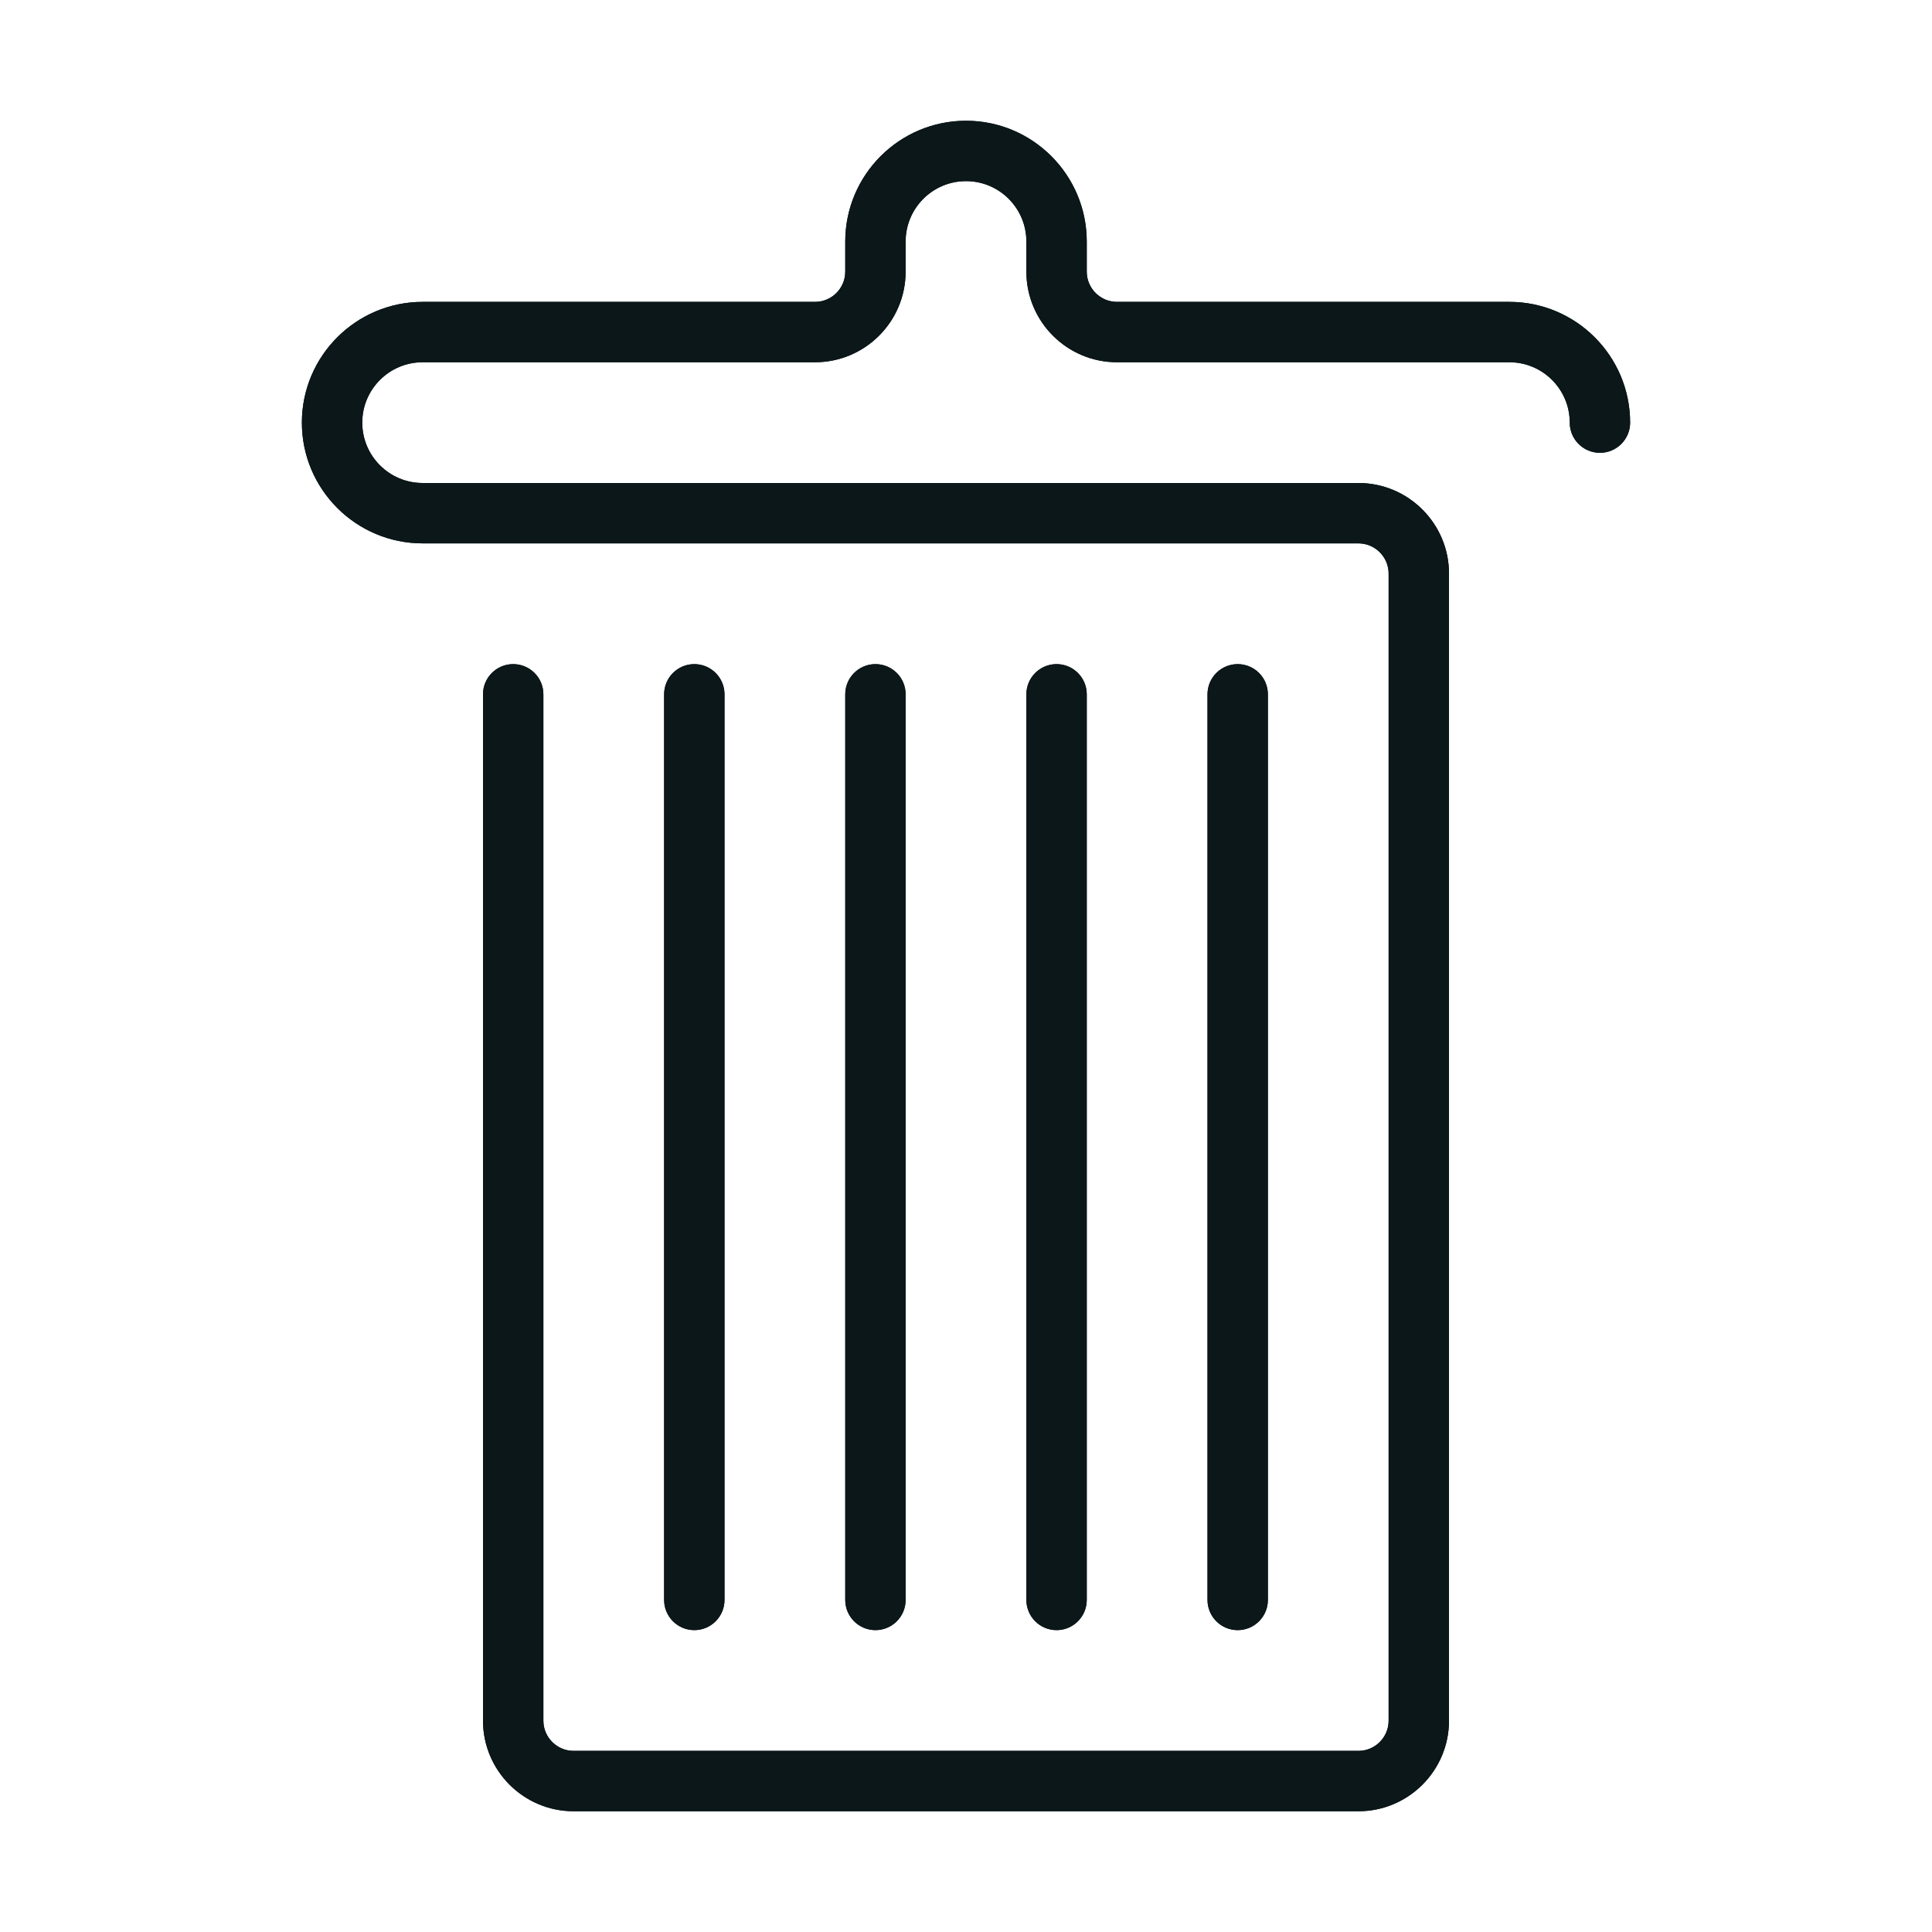 <?xml version="1.0" encoding="utf-8"?>
<svg version="1.1" id="Uploaded to svgrepo.com" xmlns="http://www.w3.org/2000/svg" xmlns:xlink="http://www.w3.org/1999/xlink" 
	 width="800px" height="800px" viewBox="0 0 32 32" xml:space="preserve">
<style type="text/css">
	.open_een{fill:#0B1719;}
</style>
<g>
	<g>
		<path class="open_een" d="M11.5,27c-0.276,0-0.5-0.224-0.5-0.5v-15c0-0.276,0.224-0.5,0.5-0.5s0.5,0.224,0.5,0.5v15
			C12,26.776,11.776,27,11.5,27z"/>
		<path class="open_een" d="M14.5,27c-0.276,0-0.5-0.224-0.5-0.5v-15c0-0.276,0.224-0.5,0.5-0.5s0.5,0.224,0.5,0.5v15
			C15,26.776,14.776,27,14.5,27z"/>
		<path class="open_een" d="M17.5,27c-0.276,0-0.5-0.224-0.5-0.5v-15c0-0.276,0.224-0.5,0.5-0.5s0.5,0.224,0.5,0.5v15
			C18,26.776,17.776,27,17.5,27z"/>
		<path class="open_een" d="M20.5,27c-0.276,0-0.5-0.224-0.5-0.5v-15c0-0.276,0.224-0.5,0.5-0.5s0.5,0.224,0.5,0.5v15
			C21,26.776,20.776,27,20.5,27z"/>
		<path class="open_een" d="M22.5,30h-13C8.673,30,8,29.327,8,28.5v-17C8,11.224,8.224,11,8.5,11S9,11.224,9,11.5v17
			C9,28.775,9.225,29,9.5,29h13c0.275,0,0.5-0.225,0.5-0.5v-19C23,9.225,22.775,9,22.5,9H7C5.897,9,5,8.103,5,7s0.897-2,2-2h6.5
			C13.775,5,14,4.775,14,4.5V4c0-1.103,0.897-2,2-2s2,0.897,2,2v0.5C18,4.775,18.225,5,18.5,5H25c1.103,0,2,0.897,2,2
			c0,0.276-0.224,0.5-0.5,0.5S26,7.276,26,7c0-0.552-0.448-1-1-1h-6.5C17.673,6,17,5.327,17,4.5V4c0-0.552-0.448-1-1-1s-1,0.448-1,1
			v0.5C15,5.327,14.327,6,13.5,6H7C6.448,6,6,6.448,6,7s0.448,1,1,1h15.5C23.327,8,24,8.673,24,9.5v19C24,29.327,23.327,30,22.5,30z
			"/>
	</g>
	<g>
		<path class="open_een" d="M11.5,27c-0.276,0-0.5-0.224-0.5-0.5v-15c0-0.276,0.224-0.5,0.5-0.5s0.5,0.224,0.5,0.5v15
			C12,26.776,11.776,27,11.5,27z"/>
		<path class="open_een" d="M14.5,27c-0.276,0-0.5-0.224-0.5-0.5v-15c0-0.276,0.224-0.5,0.5-0.5s0.5,0.224,0.5,0.5v15
			C15,26.776,14.776,27,14.5,27z"/>
		<path class="open_een" d="M17.5,27c-0.276,0-0.5-0.224-0.5-0.5v-15c0-0.276,0.224-0.5,0.5-0.5s0.5,0.224,0.5,0.5v15
			C18,26.776,17.776,27,17.5,27z"/>
		<path class="open_een" d="M20.5,27c-0.276,0-0.5-0.224-0.5-0.5v-15c0-0.276,0.224-0.5,0.5-0.5s0.5,0.224,0.5,0.5v15
			C21,26.776,20.776,27,20.5,27z"/>
		<path class="open_een" d="M22.5,30h-13C8.673,30,8,29.327,8,28.5v-17C8,11.224,8.224,11,8.5,11S9,11.224,9,11.5v17
			C9,28.775,9.225,29,9.5,29h13c0.275,0,0.5-0.225,0.5-0.5v-19C23,9.225,22.775,9,22.5,9H7C5.897,9,5,8.103,5,7s0.897-2,2-2h6.5
			C13.775,5,14,4.775,14,4.5V4c0-1.103,0.897-2,2-2s2,0.897,2,2v0.5C18,4.775,18.225,5,18.5,5H25c1.103,0,2,0.897,2,2
			c0,0.276-0.224,0.5-0.5,0.5S26,7.276,26,7c0-0.552-0.448-1-1-1h-6.5C17.673,6,17,5.327,17,4.5V4c0-0.552-0.448-1-1-1s-1,0.448-1,1
			v0.5C15,5.327,14.327,6,13.5,6H7C6.448,6,6,6.448,6,7s0.448,1,1,1h15.5C23.327,8,24,8.673,24,9.5v19C24,29.327,23.327,30,22.5,30z
			"/>
	</g>
</g>
</svg>